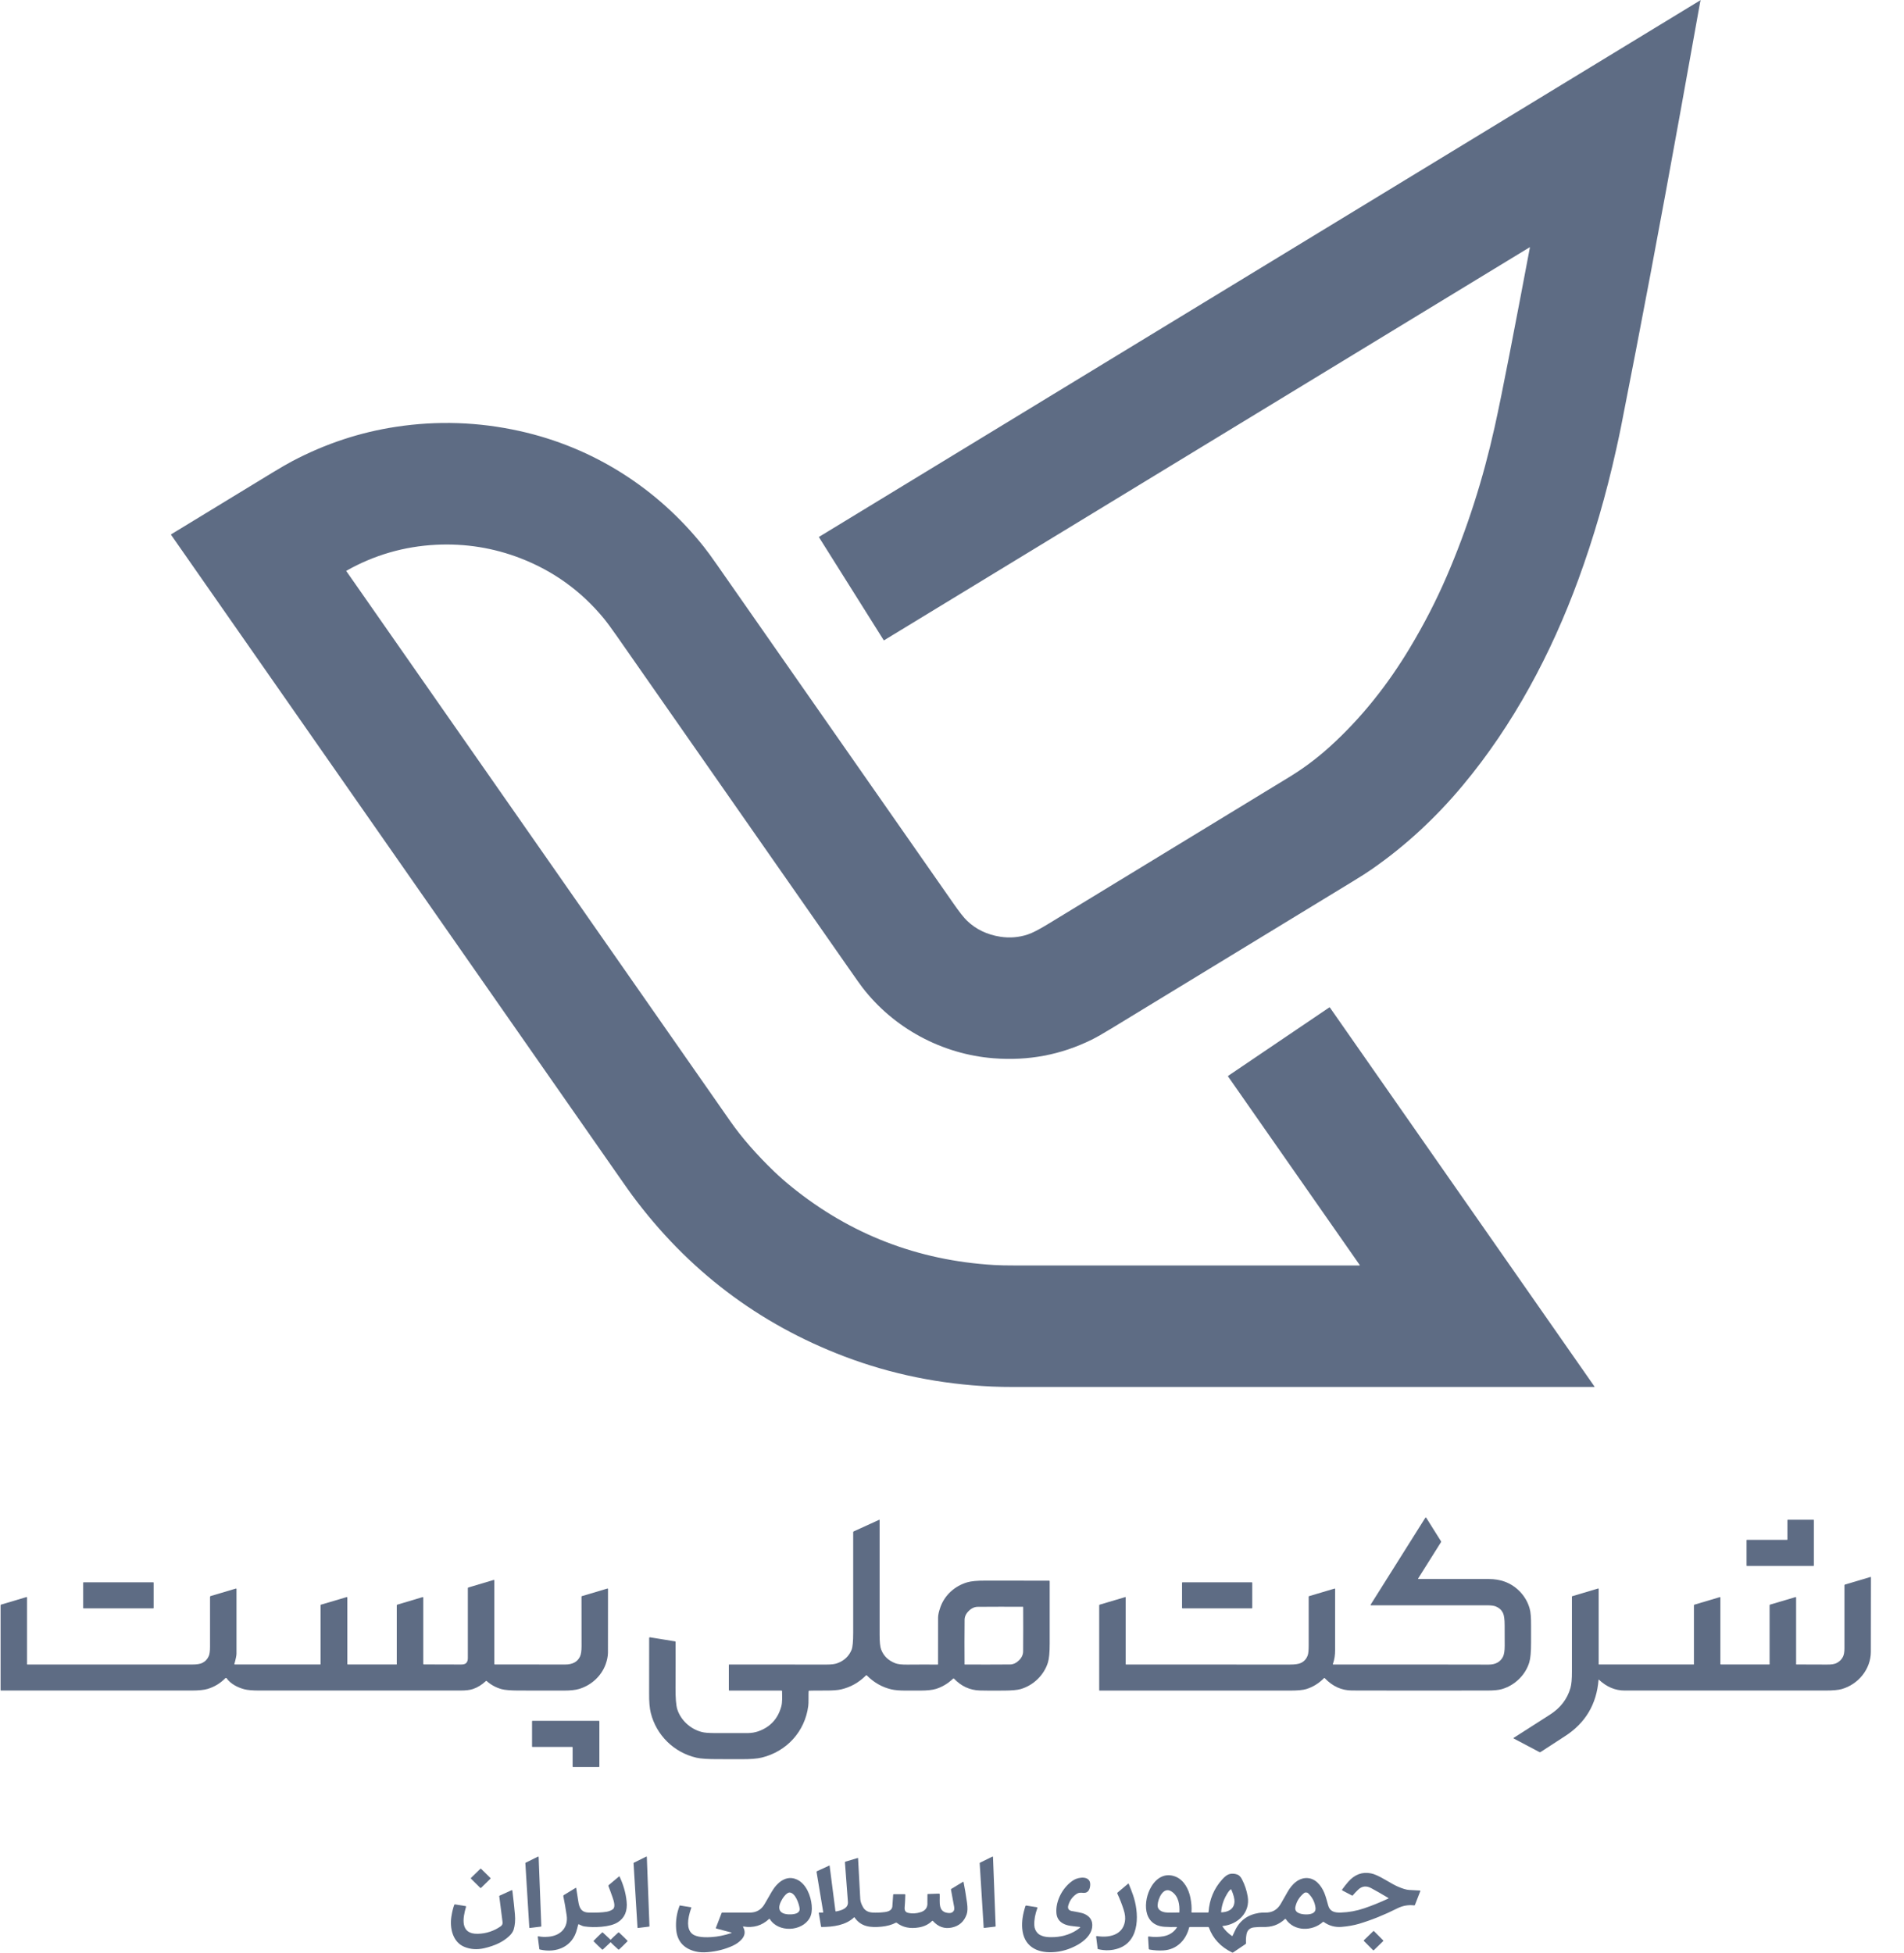 <svg width="39" height="40" viewBox="0 0 39 40" fill="none" xmlns="http://www.w3.org/2000/svg">
<g clip-path="url(#clip0_7115_5328)">
<path d="M31.337 5.069C31.338 5.063 31.336 5.061 31.331 5.065L18.108 13.114C18.105 13.116 18.103 13.115 18.102 13.113L16.775 11.002C16.773 10.999 16.774 10.997 16.777 10.995L34.823 0.009C34.833 0.003 34.837 0.005 34.833 0.017C34.833 0.017 34.832 0.019 34.83 0.023C34.829 0.025 34.828 0.027 34.827 0.029C34.62 1.185 34.483 1.941 34.419 2.297C34.014 4.541 33.608 6.692 33.202 8.749C33.179 8.864 33.147 9.015 33.105 9.203C32.899 10.133 32.64 11.022 32.329 11.871C31.773 13.39 30.994 14.851 29.96 16.088C29.415 16.741 28.795 17.319 28.102 17.8C28.006 17.867 27.874 17.952 27.707 18.053C26.542 18.764 24.896 19.767 22.768 21.062C22.591 21.17 22.455 21.247 22.36 21.294C21.731 21.604 21.062 21.73 20.352 21.674C19.294 21.591 18.305 21.058 17.663 20.222C17.627 20.175 17.536 20.048 17.392 19.841C15.779 17.53 14.193 15.258 12.633 13.025C12.52 12.862 12.428 12.739 12.359 12.655C11.899 12.101 11.334 11.694 10.663 11.434C10.109 11.22 9.533 11.128 8.935 11.157C8.279 11.19 7.666 11.367 7.096 11.689C7.095 11.689 7.095 11.69 7.094 11.69C7.094 11.691 7.094 11.692 7.093 11.692C7.093 11.693 7.093 11.694 7.093 11.695C7.094 11.695 7.094 11.696 7.094 11.697C10.4 16.433 13.021 20.187 14.957 22.961C15.193 23.299 15.495 23.645 15.861 23.997C15.972 24.103 16.089 24.206 16.213 24.306C17.414 25.279 18.795 25.814 20.358 25.908C20.467 25.915 20.624 25.918 20.828 25.918C22.446 25.917 24.785 25.917 27.847 25.918C27.848 25.918 27.849 25.917 27.85 25.917C27.851 25.916 27.852 25.916 27.852 25.915C27.852 25.914 27.853 25.913 27.853 25.912C27.852 25.911 27.852 25.91 27.852 25.909L25.155 22.047C25.154 22.045 25.153 22.042 25.154 22.039C25.154 22.037 25.156 22.034 25.158 22.033L27.229 20.632C27.231 20.631 27.233 20.631 27.235 20.631C27.237 20.631 27.239 20.633 27.24 20.634L32.66 28.397C32.664 28.403 32.662 28.406 32.655 28.406C29.386 28.406 25.43 28.406 20.787 28.406C20.6 28.406 20.443 28.403 20.316 28.397C19.255 28.349 18.249 28.143 17.296 27.781C15.533 27.111 14.086 26.012 12.953 24.485C12.901 24.415 12.811 24.288 12.683 24.104C12.064 23.215 9.004 18.832 3.505 10.955C3.501 10.95 3.502 10.945 3.508 10.942C4.322 10.445 5.013 10.024 5.583 9.678C5.755 9.574 5.891 9.495 5.99 9.443C6.669 9.086 7.377 8.852 8.115 8.741C8.957 8.613 9.797 8.641 10.636 8.826C12.15 9.159 13.464 10.001 14.414 11.195C14.486 11.286 14.578 11.411 14.689 11.571C16.515 14.185 18.126 16.493 19.522 18.493C19.649 18.676 19.745 18.798 19.81 18.859C19.993 19.035 20.221 19.143 20.491 19.185C20.682 19.214 20.869 19.199 21.051 19.139C21.143 19.109 21.282 19.038 21.467 18.925C22.851 18.082 24.497 17.08 26.404 15.917C26.698 15.738 26.975 15.531 27.235 15.296C27.89 14.704 28.431 14.015 28.879 13.268C29.17 12.784 29.421 12.295 29.634 11.801C30.05 10.836 30.377 9.819 30.614 8.751C30.692 8.401 30.793 7.905 30.918 7.262C31.071 6.474 31.21 5.743 31.337 5.069Z" fill="#5E6C84"/>
<path d="M29.047 32.33C29.047 32.331 29.046 32.332 29.046 32.333C29.046 32.334 29.047 32.335 29.047 32.336C29.047 32.336 29.048 32.337 29.049 32.337C29.05 32.338 29.051 32.338 29.052 32.338C29.866 32.338 30.348 32.338 30.495 32.339C30.613 32.339 30.721 32.357 30.819 32.392C31.069 32.482 31.267 32.697 31.334 32.951C31.353 33.019 31.362 33.134 31.361 33.295C31.361 33.373 31.361 33.49 31.361 33.644C31.361 33.832 31.349 33.965 31.325 34.045C31.247 34.304 31.028 34.519 30.759 34.595C30.692 34.614 30.593 34.623 30.463 34.623C28.987 34.624 28.062 34.624 27.69 34.622C27.479 34.621 27.294 34.537 27.136 34.37C27.131 34.364 27.125 34.364 27.12 34.369C27.014 34.476 26.893 34.551 26.757 34.593C26.692 34.613 26.581 34.624 26.427 34.624C25.101 34.624 23.799 34.624 22.522 34.624C22.52 34.624 22.518 34.623 22.517 34.622C22.515 34.62 22.515 34.619 22.515 34.617V32.879C22.515 32.871 22.518 32.866 22.526 32.864L23.049 32.709C23.05 32.708 23.051 32.708 23.052 32.708C23.053 32.709 23.054 32.709 23.055 32.709C23.055 32.71 23.056 32.711 23.056 32.711C23.057 32.712 23.057 32.713 23.057 32.714V34.08C23.057 34.087 23.06 34.09 23.067 34.09C24.257 34.09 25.373 34.09 26.417 34.091C26.525 34.091 26.601 34.08 26.647 34.058C26.716 34.025 26.762 33.972 26.787 33.899C26.8 33.862 26.806 33.795 26.806 33.699C26.805 33.369 26.805 33.036 26.806 32.701C26.806 32.698 26.807 32.696 26.808 32.694C26.809 32.692 26.811 32.691 26.814 32.69L27.336 32.535C27.344 32.533 27.348 32.536 27.348 32.544C27.348 32.962 27.348 33.377 27.347 33.79C27.347 33.9 27.335 33.983 27.302 34.079C27.301 34.08 27.301 34.082 27.301 34.083C27.301 34.084 27.302 34.086 27.303 34.087C27.304 34.088 27.305 34.089 27.306 34.089C27.307 34.09 27.308 34.09 27.31 34.09C28.669 34.089 29.729 34.09 30.489 34.092C30.632 34.092 30.731 34.039 30.786 33.931C30.809 33.884 30.821 33.81 30.821 33.709C30.82 33.641 30.82 33.499 30.82 33.286C30.82 33.163 30.808 33.079 30.785 33.033C30.755 32.972 30.706 32.928 30.639 32.901C30.6 32.885 30.538 32.877 30.453 32.877C29.662 32.878 28.871 32.878 28.081 32.877C28.08 32.877 28.078 32.877 28.077 32.876C28.076 32.876 28.075 32.875 28.074 32.873C28.074 32.872 28.073 32.871 28.073 32.87C28.073 32.868 28.074 32.867 28.074 32.866L29.194 31.086C29.195 31.084 29.197 31.083 29.198 31.082C29.2 31.081 29.202 31.08 29.204 31.08C29.206 31.08 29.208 31.081 29.21 31.082C29.212 31.083 29.213 31.084 29.215 31.086L29.517 31.567C29.518 31.569 29.519 31.572 29.519 31.575C29.519 31.578 29.518 31.581 29.517 31.583L29.047 32.33Z" fill="#5E6C84"/>
<path d="M16.563 34.638C16.561 34.667 16.561 34.718 16.561 34.791C16.562 34.858 16.56 34.909 16.555 34.944C16.486 35.462 16.116 35.87 15.604 35.996C15.511 36.019 15.371 36.03 15.183 36.029C14.938 36.028 14.785 36.028 14.725 36.028C14.509 36.029 14.356 36.02 14.266 35.999C13.801 35.892 13.442 35.534 13.33 35.081C13.306 34.985 13.294 34.849 13.296 34.674C13.296 34.572 13.296 34.197 13.297 33.548C13.297 33.546 13.297 33.544 13.298 33.541C13.299 33.539 13.3 33.538 13.302 33.536C13.304 33.535 13.306 33.534 13.308 33.533C13.31 33.532 13.313 33.532 13.315 33.533L13.827 33.616C13.835 33.617 13.838 33.621 13.838 33.629C13.839 33.887 13.839 34.2 13.837 34.566C13.836 34.778 13.848 34.924 13.872 35.004C13.942 35.228 14.141 35.414 14.378 35.473C14.431 35.487 14.513 35.493 14.622 35.494C15.014 35.495 15.248 35.495 15.324 35.494C15.396 35.493 15.465 35.481 15.53 35.459C15.775 35.373 15.932 35.204 16.002 34.953C16.028 34.858 16.02 34.757 16.019 34.636C16.019 34.628 16.015 34.624 16.007 34.624H14.941C14.933 34.624 14.929 34.62 14.929 34.612V34.097C14.929 34.095 14.93 34.094 14.931 34.093C14.932 34.091 14.934 34.09 14.936 34.09C15.885 34.09 16.55 34.09 16.93 34.091C17.029 34.091 17.104 34.082 17.155 34.062C17.295 34.01 17.391 33.917 17.444 33.786C17.465 33.732 17.476 33.617 17.476 33.44C17.475 32.808 17.475 32.122 17.476 31.381C17.476 31.377 17.477 31.374 17.479 31.371C17.481 31.367 17.484 31.365 17.487 31.364L18.006 31.127C18.014 31.123 18.017 31.125 18.017 31.133C18.018 32.005 18.018 32.787 18.017 33.478C18.017 33.627 18.027 33.729 18.049 33.784C18.1 33.917 18.197 34.01 18.341 34.065C18.392 34.084 18.473 34.093 18.584 34.092C18.778 34.09 18.985 34.09 19.207 34.091C19.209 34.091 19.211 34.09 19.212 34.089C19.213 34.087 19.214 34.086 19.214 34.084C19.213 33.636 19.214 33.318 19.215 33.128C19.215 33.075 19.231 33.005 19.261 32.919C19.349 32.668 19.557 32.481 19.814 32.406C19.893 32.383 20.017 32.371 20.185 32.372C20.294 32.373 20.728 32.373 21.489 32.373C21.497 32.373 21.501 32.377 21.501 32.385C21.501 32.762 21.501 33.188 21.501 33.666C21.501 33.843 21.489 33.97 21.465 34.048C21.387 34.304 21.169 34.518 20.904 34.594C20.835 34.613 20.725 34.623 20.573 34.624C20.326 34.626 20.158 34.625 20.069 34.622C19.864 34.616 19.688 34.534 19.54 34.378C19.535 34.373 19.53 34.373 19.524 34.378C19.419 34.478 19.302 34.549 19.174 34.589C19.1 34.612 18.991 34.624 18.848 34.624C18.783 34.625 18.685 34.625 18.553 34.624C18.427 34.624 18.33 34.616 18.261 34.6C18.07 34.556 17.901 34.46 17.755 34.313C17.749 34.307 17.743 34.307 17.738 34.313C17.593 34.459 17.424 34.554 17.231 34.599C17.163 34.616 17.054 34.624 16.904 34.623C16.711 34.623 16.602 34.624 16.576 34.626C16.568 34.626 16.564 34.631 16.563 34.638ZM19.843 32.993C19.787 33.048 19.758 33.109 19.758 33.176C19.755 33.478 19.755 33.781 19.757 34.085C19.757 34.086 19.757 34.087 19.758 34.088C19.76 34.089 19.761 34.09 19.762 34.09C20.07 34.092 20.378 34.091 20.685 34.089C20.753 34.089 20.815 34.061 20.872 34.005C20.928 33.95 20.956 33.889 20.957 33.822C20.959 33.52 20.96 33.217 20.958 32.913C20.958 32.912 20.957 32.911 20.956 32.91C20.955 32.909 20.954 32.908 20.953 32.908C20.644 32.906 20.336 32.907 20.029 32.909C19.961 32.909 19.899 32.937 19.843 32.993Z" fill="#5E6C84"/>
<path d="M36.621 31.125H37.146C37.148 31.125 37.151 31.126 37.152 31.127C37.154 31.129 37.154 31.131 37.154 31.133V32.062C37.154 32.064 37.154 32.066 37.152 32.068C37.151 32.07 37.148 32.071 37.146 32.071H35.784C35.782 32.071 35.779 32.07 35.778 32.068C35.776 32.066 35.775 32.064 35.775 32.062V31.545C35.775 31.543 35.776 31.541 35.778 31.539C35.779 31.538 35.782 31.537 35.784 31.537H36.604C36.606 31.537 36.608 31.536 36.61 31.534C36.611 31.533 36.612 31.531 36.612 31.529L36.612 31.133C36.612 31.131 36.613 31.129 36.615 31.127C36.617 31.126 36.619 31.125 36.621 31.125Z" fill="#5E6C84"/>
<path d="M32.743 34.406C32.703 34.904 32.474 35.289 32.054 35.559C31.779 35.737 31.613 35.845 31.555 35.883C31.548 35.888 31.54 35.888 31.533 35.884L31.005 35.605C30.997 35.601 30.997 35.597 31.005 35.592C31.368 35.358 31.614 35.201 31.743 35.12C31.96 34.983 32.102 34.8 32.168 34.57C32.188 34.499 32.199 34.387 32.198 34.233C32.198 33.931 32.198 33.42 32.198 32.7C32.198 32.697 32.199 32.696 32.2 32.694C32.201 32.692 32.203 32.691 32.205 32.691L32.735 32.533C32.737 32.533 32.738 32.533 32.739 32.533C32.741 32.533 32.742 32.534 32.743 32.535C32.744 32.535 32.745 32.536 32.745 32.538C32.746 32.539 32.746 32.54 32.746 32.541V34.084C32.746 34.085 32.747 34.087 32.748 34.088C32.749 34.089 32.751 34.089 32.752 34.089H34.692C34.693 34.089 34.695 34.089 34.696 34.088C34.697 34.087 34.697 34.085 34.697 34.084V32.878C34.697 32.871 34.701 32.866 34.708 32.864L35.227 32.71C35.235 32.707 35.239 32.71 35.239 32.719V34.078C35.239 34.085 35.243 34.089 35.251 34.089H36.242C36.243 34.089 36.245 34.089 36.246 34.088C36.247 34.087 36.247 34.085 36.247 34.084V32.877C36.247 32.874 36.248 32.871 36.25 32.868C36.252 32.866 36.255 32.864 36.258 32.863L36.779 32.709C36.78 32.708 36.782 32.708 36.783 32.708C36.784 32.709 36.785 32.709 36.786 32.71C36.787 32.71 36.788 32.711 36.789 32.712C36.789 32.714 36.79 32.715 36.79 32.716V34.083C36.79 34.084 36.79 34.086 36.791 34.087C36.793 34.088 36.794 34.089 36.796 34.089C37.112 34.089 37.318 34.09 37.414 34.091C37.51 34.093 37.579 34.082 37.622 34.059C37.681 34.028 37.724 33.985 37.751 33.929C37.77 33.89 37.78 33.833 37.78 33.758C37.78 33.1 37.78 32.67 37.78 32.468C37.78 32.46 37.784 32.455 37.792 32.452L38.314 32.297C38.315 32.297 38.316 32.297 38.317 32.297C38.318 32.297 38.319 32.298 38.32 32.298C38.321 32.299 38.322 32.3 38.322 32.3C38.322 32.301 38.323 32.302 38.323 32.303C38.322 33.224 38.321 33.733 38.321 33.829C38.32 34.187 38.063 34.496 37.725 34.593C37.654 34.613 37.545 34.623 37.395 34.623C37.338 34.623 35.965 34.623 33.277 34.623C33.084 34.623 32.91 34.549 32.753 34.403C32.747 34.397 32.744 34.398 32.743 34.406Z" fill="#5E6C84"/>
<path d="M4.81 34.089H6.56C6.561 34.089 6.563 34.089 6.564 34.088C6.565 34.087 6.566 34.085 6.566 34.084V32.875C6.566 32.87 6.568 32.867 6.573 32.865L7.098 32.71C7.108 32.707 7.114 32.71 7.114 32.721V34.078C7.114 34.086 7.118 34.089 7.126 34.089H8.122C8.123 34.089 8.125 34.089 8.126 34.088C8.127 34.087 8.127 34.085 8.127 34.084V32.878C8.127 32.871 8.131 32.866 8.139 32.864L8.655 32.71C8.665 32.708 8.67 32.711 8.67 32.721V34.077C8.67 34.084 8.674 34.088 8.682 34.088C8.906 34.09 9.159 34.09 9.442 34.09C9.488 34.09 9.521 34.082 9.541 34.067C9.569 34.044 9.583 34.009 9.583 33.962C9.583 33.457 9.583 32.979 9.583 32.528C9.583 32.519 9.587 32.514 9.595 32.512L10.112 32.358C10.121 32.356 10.125 32.359 10.125 32.368V34.078C10.125 34.085 10.129 34.089 10.136 34.089C10.264 34.089 10.744 34.09 11.576 34.09C11.728 34.09 11.829 34.036 11.88 33.927C11.902 33.881 11.912 33.81 11.912 33.714C11.911 33.519 11.911 33.181 11.911 32.698C11.911 32.696 11.912 32.695 11.913 32.693C11.914 32.692 11.916 32.691 11.918 32.69L12.442 32.534C12.45 32.532 12.454 32.535 12.454 32.543C12.454 33.374 12.454 33.81 12.453 33.851C12.451 33.925 12.435 34.004 12.405 34.087C12.316 34.33 12.109 34.517 11.86 34.591C11.787 34.613 11.683 34.624 11.548 34.624C11.026 34.623 10.713 34.623 10.608 34.623C10.45 34.622 10.338 34.612 10.272 34.594C10.158 34.562 10.057 34.507 9.969 34.429C9.963 34.424 9.957 34.424 9.952 34.429C9.871 34.505 9.783 34.56 9.687 34.592C9.626 34.613 9.54 34.623 9.428 34.623C8.05 34.623 6.679 34.623 5.312 34.623C5.171 34.623 5.069 34.614 5.005 34.597C4.865 34.56 4.725 34.487 4.643 34.373C4.642 34.371 4.639 34.37 4.637 34.368C4.635 34.367 4.632 34.366 4.63 34.366C4.627 34.366 4.624 34.366 4.622 34.367C4.619 34.368 4.617 34.369 4.615 34.371C4.511 34.476 4.39 34.549 4.252 34.59C4.179 34.612 4.07 34.623 3.925 34.623C2.591 34.623 1.289 34.623 0.018 34.623C0.017 34.623 0.015 34.622 0.014 34.621C0.012 34.62 0.012 34.618 0.012 34.617V32.878C0.012 32.87 0.016 32.865 0.023 32.863L0.544 32.708C0.545 32.708 0.546 32.708 0.547 32.708C0.549 32.708 0.55 32.709 0.551 32.71C0.552 32.71 0.553 32.711 0.553 32.712C0.554 32.714 0.554 32.715 0.554 32.716V34.083C0.554 34.085 0.555 34.086 0.556 34.088C0.557 34.089 0.559 34.09 0.561 34.09C1.953 34.089 3.079 34.089 3.938 34.09C4.031 34.09 4.099 34.079 4.143 34.058C4.206 34.027 4.251 33.978 4.278 33.913C4.294 33.875 4.302 33.813 4.302 33.728C4.303 33.393 4.303 33.053 4.302 32.708C4.302 32.697 4.307 32.69 4.318 32.687L4.833 32.534C4.834 32.534 4.835 32.534 4.837 32.534C4.838 32.534 4.84 32.535 4.841 32.536C4.842 32.536 4.843 32.538 4.843 32.539C4.844 32.54 4.844 32.541 4.844 32.543C4.845 32.984 4.845 33.426 4.844 33.868C4.844 33.905 4.83 33.975 4.801 34.078C4.799 34.086 4.801 34.089 4.81 34.089Z" fill="#5E6C84"/>
<path d="M3.139 32.406H1.712C1.707 32.406 1.704 32.41 1.704 32.415V32.931C1.704 32.936 1.707 32.94 1.712 32.94H3.139C3.144 32.94 3.147 32.936 3.147 32.931V32.415C3.147 32.41 3.144 32.406 3.139 32.406Z" fill="#5E6C84"/>
<path d="M25.64 32.406H24.222C24.216 32.406 24.212 32.411 24.212 32.416V32.93C24.212 32.935 24.216 32.94 24.222 32.94H25.64C25.645 32.94 25.65 32.935 25.65 32.93V32.416C25.65 32.411 25.645 32.406 25.64 32.406Z" fill="#5E6C84"/>
<path d="M11.72 35.778L10.907 35.778C10.904 35.778 10.902 35.777 10.9 35.775C10.899 35.773 10.898 35.771 10.898 35.769L10.898 35.253C10.898 35.252 10.898 35.251 10.898 35.25C10.899 35.248 10.899 35.248 10.9 35.247C10.901 35.246 10.902 35.245 10.903 35.245C10.904 35.244 10.905 35.244 10.906 35.244H12.268C12.269 35.244 12.271 35.244 12.272 35.245C12.273 35.245 12.274 35.246 12.274 35.247C12.275 35.248 12.276 35.248 12.276 35.25C12.277 35.251 12.277 35.252 12.277 35.253V36.181C12.277 36.183 12.276 36.185 12.274 36.187C12.273 36.189 12.271 36.19 12.268 36.19H11.737C11.735 36.19 11.733 36.189 11.731 36.187C11.729 36.185 11.729 36.183 11.729 36.181L11.729 35.787C11.729 35.784 11.728 35.782 11.726 35.78C11.725 35.779 11.722 35.778 11.72 35.778Z" fill="#5E6C84"/>
<path d="M11.033 38.032L11.088 39.449C11.088 39.451 11.087 39.453 11.085 39.455C11.084 39.457 11.082 39.458 11.079 39.458L10.852 39.486C10.851 39.486 10.85 39.486 10.849 39.486C10.847 39.485 10.846 39.485 10.845 39.484C10.844 39.483 10.844 39.482 10.843 39.481C10.842 39.48 10.842 39.479 10.842 39.477L10.761 38.159C10.761 38.157 10.761 38.155 10.762 38.154C10.763 38.152 10.765 38.151 10.766 38.15L11.02 38.024C11.021 38.024 11.023 38.023 11.024 38.023C11.026 38.023 11.027 38.024 11.029 38.025C11.03 38.026 11.031 38.027 11.032 38.028C11.033 38.029 11.033 38.031 11.033 38.032Z" fill="#5E6C84"/>
<path d="M13.249 38.031L13.303 39.45C13.303 39.452 13.303 39.454 13.301 39.455C13.3 39.457 13.298 39.458 13.296 39.458L13.067 39.486C13.066 39.486 13.064 39.486 13.063 39.486C13.062 39.485 13.061 39.485 13.06 39.484C13.06 39.483 13.059 39.483 13.059 39.482C13.058 39.481 13.058 39.48 13.058 39.478L12.977 38.158C12.976 38.157 12.977 38.155 12.978 38.154C12.979 38.152 12.98 38.151 12.981 38.151L13.237 38.024C13.239 38.024 13.24 38.023 13.241 38.023C13.242 38.023 13.244 38.024 13.245 38.025C13.246 38.025 13.247 38.026 13.248 38.027C13.248 38.028 13.249 38.03 13.249 38.031Z" fill="#5E6C84"/>
<path d="M20.34 38.032L20.394 39.449C20.394 39.451 20.393 39.453 20.392 39.455C20.391 39.456 20.389 39.458 20.387 39.458L20.158 39.485C20.157 39.486 20.156 39.485 20.155 39.485C20.154 39.485 20.153 39.484 20.152 39.483C20.151 39.483 20.15 39.482 20.15 39.481C20.149 39.48 20.149 39.479 20.149 39.478L20.067 38.158C20.067 38.156 20.068 38.155 20.069 38.153C20.069 38.152 20.071 38.151 20.072 38.15L20.328 38.024C20.329 38.024 20.33 38.023 20.332 38.023C20.333 38.023 20.335 38.024 20.336 38.025C20.337 38.025 20.338 38.026 20.339 38.028C20.34 38.029 20.34 38.03 20.34 38.032Z" fill="#5E6C84"/>
<path d="M16.862 39.159L16.726 38.34C16.725 38.336 16.726 38.333 16.727 38.329C16.729 38.326 16.732 38.324 16.735 38.323L16.988 38.207C16.988 38.207 16.989 38.206 16.989 38.206C16.99 38.207 16.991 38.207 16.991 38.207C16.992 38.207 16.992 38.208 16.993 38.208C16.993 38.209 16.993 38.209 16.993 38.21L17.112 39.136C17.113 39.145 17.118 39.149 17.128 39.147C17.243 39.125 17.379 39.083 17.368 38.95C17.346 38.679 17.326 38.41 17.307 38.144C17.307 38.135 17.311 38.13 17.319 38.127L17.568 38.053C17.573 38.052 17.576 38.053 17.576 38.059C17.599 38.486 17.614 38.764 17.621 38.892C17.624 38.943 17.643 38.999 17.679 39.062C17.717 39.128 17.781 39.164 17.871 39.17C17.944 39.175 18.027 39.172 18.118 39.161C18.206 39.15 18.284 39.12 18.28 39.016C18.28 38.995 18.285 38.925 18.295 38.805C18.296 38.797 18.3 38.794 18.308 38.794H18.53C18.54 38.794 18.544 38.798 18.544 38.807C18.541 38.901 18.537 38.988 18.53 39.068C18.526 39.127 18.548 39.163 18.597 39.175C18.684 39.196 18.772 39.191 18.862 39.161C18.959 39.129 19.004 39.063 18.996 38.963C18.995 38.938 18.995 38.884 18.997 38.8C18.997 38.794 19.001 38.791 19.007 38.79L19.234 38.782C19.243 38.782 19.247 38.786 19.248 38.795C19.255 38.955 19.203 39.168 19.438 39.18C19.482 39.183 19.515 39.168 19.535 39.135C19.548 39.115 19.55 39.085 19.542 39.043C19.511 38.875 19.49 38.761 19.479 38.701C19.478 38.699 19.479 38.696 19.48 38.693C19.481 38.69 19.483 38.688 19.485 38.686L19.723 38.542C19.724 38.541 19.726 38.54 19.727 38.54C19.729 38.54 19.73 38.54 19.732 38.541C19.733 38.542 19.734 38.542 19.735 38.544C19.736 38.545 19.737 38.546 19.737 38.547C19.761 38.667 19.785 38.807 19.808 38.97C19.822 39.074 19.82 39.153 19.8 39.208C19.748 39.355 19.647 39.445 19.497 39.477C19.347 39.509 19.218 39.464 19.11 39.343C19.104 39.337 19.098 39.337 19.091 39.343C19.02 39.413 18.929 39.457 18.819 39.475C18.64 39.505 18.49 39.474 18.37 39.381C18.363 39.376 18.356 39.375 18.348 39.379C18.264 39.422 18.168 39.448 18.06 39.459C17.829 39.482 17.636 39.463 17.503 39.269C17.5 39.265 17.497 39.265 17.494 39.268C17.323 39.432 17.065 39.464 16.83 39.466C16.823 39.466 16.819 39.462 16.817 39.455L16.772 39.181C16.77 39.174 16.773 39.171 16.78 39.171H16.852C16.86 39.171 16.864 39.167 16.862 39.159Z" fill="#5E6C84"/>
<path d="M9.838 38.275L9.648 38.46C9.644 38.465 9.644 38.473 9.648 38.477L9.837 38.664C9.842 38.668 9.85 38.668 9.854 38.664L10.044 38.478C10.049 38.473 10.049 38.466 10.044 38.461L9.855 38.275C9.85 38.27 9.842 38.27 9.838 38.275Z" fill="#5E6C84"/>
<path d="M25.247 39.646C25.252 39.637 25.268 39.603 25.295 39.544C25.39 39.337 25.554 39.215 25.786 39.178C25.822 39.172 25.865 39.17 25.914 39.171C26.056 39.174 26.159 39.117 26.232 38.995C26.267 38.935 26.314 38.854 26.372 38.75C26.46 38.592 26.614 38.434 26.816 38.468C26.988 38.497 27.1 38.674 27.15 38.832C27.162 38.867 27.18 38.93 27.205 39.022C27.239 39.15 27.337 39.175 27.468 39.17C27.628 39.165 27.786 39.136 27.943 39.083C28.103 39.029 28.268 38.962 28.439 38.882C28.439 38.881 28.44 38.881 28.441 38.88C28.441 38.879 28.442 38.878 28.442 38.877C28.442 38.876 28.442 38.875 28.441 38.874C28.441 38.873 28.44 38.872 28.439 38.872C28.299 38.788 28.181 38.721 28.086 38.67C27.986 38.616 27.896 38.627 27.817 38.704C27.775 38.744 27.739 38.783 27.709 38.819C27.708 38.822 27.705 38.823 27.703 38.824C27.7 38.824 27.697 38.824 27.695 38.822L27.498 38.719C27.496 38.718 27.495 38.716 27.493 38.714C27.492 38.713 27.491 38.711 27.49 38.708C27.49 38.706 27.49 38.704 27.49 38.702C27.491 38.7 27.492 38.697 27.493 38.696C27.533 38.641 27.573 38.59 27.613 38.544C27.746 38.39 27.903 38.331 28.084 38.368C28.152 38.381 28.244 38.423 28.363 38.492C28.492 38.568 28.581 38.617 28.631 38.638C28.727 38.68 28.804 38.703 28.862 38.707C28.965 38.714 29.04 38.718 29.085 38.719C29.093 38.72 29.095 38.723 29.093 38.73L28.983 39.013C28.98 39.021 28.974 39.024 28.966 39.023C28.844 39.009 28.729 39.03 28.618 39.086C28.356 39.218 28.095 39.323 27.835 39.401C27.728 39.432 27.608 39.453 27.477 39.464C27.344 39.474 27.223 39.441 27.115 39.363C27.108 39.358 27.102 39.358 27.096 39.364C26.88 39.557 26.508 39.561 26.337 39.304C26.332 39.297 26.327 39.296 26.321 39.302C26.188 39.426 26.043 39.472 25.863 39.466C25.807 39.464 25.748 39.467 25.686 39.474C25.601 39.483 25.55 39.53 25.533 39.612C25.522 39.671 25.518 39.733 25.522 39.796C25.522 39.804 25.519 39.811 25.512 39.816L25.258 39.987C25.255 39.989 25.252 39.99 25.249 39.99C25.246 39.991 25.243 39.99 25.24 39.989C25.003 39.874 24.844 39.703 24.762 39.477C24.76 39.469 24.754 39.466 24.746 39.466H24.371C24.368 39.466 24.365 39.467 24.363 39.469C24.36 39.471 24.358 39.474 24.357 39.477C24.295 39.729 24.108 39.928 23.834 39.945C23.738 39.951 23.642 39.945 23.548 39.928C23.543 39.927 23.539 39.925 23.535 39.921C23.532 39.917 23.53 39.913 23.53 39.908L23.516 39.673C23.516 39.672 23.516 39.67 23.517 39.668C23.517 39.666 23.518 39.665 23.52 39.664C23.521 39.662 23.523 39.661 23.525 39.661C23.526 39.66 23.528 39.66 23.53 39.66C23.638 39.675 23.739 39.673 23.833 39.656C23.952 39.633 24.043 39.574 24.105 39.479C24.11 39.47 24.108 39.466 24.097 39.466C24.014 39.468 23.934 39.467 23.858 39.462C23.398 39.436 23.411 38.926 23.582 38.64C23.691 38.456 23.87 38.349 24.083 38.436C24.252 38.506 24.349 38.69 24.384 38.868C24.405 38.977 24.412 39.073 24.405 39.156C24.404 39.166 24.408 39.17 24.418 39.17H24.741C24.75 39.17 24.754 39.166 24.755 39.158C24.773 38.901 24.866 38.678 25.036 38.49C25.094 38.425 25.147 38.388 25.195 38.379C25.248 38.369 25.3 38.374 25.351 38.394C25.384 38.408 25.414 38.44 25.44 38.49C25.497 38.6 25.536 38.717 25.557 38.841C25.612 39.163 25.361 39.413 25.05 39.445C25.039 39.446 25.037 39.451 25.043 39.459C25.089 39.529 25.153 39.592 25.233 39.649C25.239 39.654 25.244 39.652 25.247 39.646ZM25.013 39.157C25.012 39.164 25.015 39.167 25.022 39.166C25.157 39.159 25.278 39.102 25.286 38.949C25.289 38.891 25.268 38.808 25.222 38.701C25.219 38.693 25.214 38.691 25.207 38.697C25.184 38.714 25.156 38.749 25.125 38.804C25.061 38.913 25.023 39.031 25.013 39.157ZM24.154 39.169C24.154 39.169 24.155 39.169 24.155 39.169C24.155 39.169 24.156 39.169 24.156 39.169C24.156 39.168 24.157 39.168 24.157 39.167C24.157 39.167 24.157 39.167 24.157 39.166C24.166 39.009 24.142 38.84 24.005 38.744C23.829 38.62 23.719 38.887 23.712 39.014C23.705 39.128 23.816 39.167 23.912 39.17C23.957 39.172 24.038 39.172 24.154 39.169ZM26.733 39.208C26.828 39.212 26.963 39.195 26.945 39.067C26.93 38.951 26.878 38.852 26.792 38.772C26.783 38.764 26.771 38.76 26.754 38.759C26.738 38.758 26.725 38.761 26.715 38.768C26.622 38.841 26.561 38.934 26.535 39.048C26.505 39.174 26.637 39.203 26.733 39.208Z" fill="#5E6C84"/>
<path d="M11.843 39.417C11.839 39.427 11.832 39.458 11.819 39.509C11.732 39.867 11.403 40.007 11.058 39.927C11.052 39.925 11.048 39.922 11.047 39.915L11.016 39.671C11.014 39.66 11.02 39.655 11.031 39.657C11.088 39.669 11.154 39.672 11.229 39.666C11.479 39.647 11.644 39.481 11.607 39.227C11.584 39.075 11.562 38.945 11.539 38.837C11.538 38.832 11.539 38.827 11.541 38.822C11.543 38.818 11.546 38.814 11.551 38.811L11.791 38.665C11.798 38.66 11.802 38.662 11.803 38.67C11.813 38.728 11.827 38.815 11.844 38.932C11.863 39.062 11.898 39.165 12.054 39.17C12.212 39.175 12.336 39.169 12.425 39.154C12.474 39.145 12.516 39.129 12.551 39.104C12.613 39.061 12.574 38.934 12.547 38.858C12.511 38.756 12.483 38.679 12.463 38.629C12.46 38.621 12.462 38.614 12.468 38.608L12.68 38.43C12.684 38.426 12.688 38.427 12.69 38.432C12.768 38.597 12.817 38.766 12.835 38.941C12.856 39.138 12.795 39.281 12.653 39.37C12.576 39.418 12.466 39.448 12.321 39.461C12.196 39.472 12.079 39.47 11.971 39.454C11.945 39.451 11.907 39.436 11.857 39.411C11.85 39.408 11.845 39.41 11.843 39.417Z" fill="#5E6C84"/>
<path d="M22.123 39.479C22.124 39.478 22.125 39.477 22.125 39.475C22.126 39.474 22.126 39.472 22.125 39.471C22.125 39.469 22.124 39.468 22.123 39.467C22.122 39.466 22.12 39.465 22.118 39.465C21.966 39.446 21.865 39.446 21.769 39.391C21.69 39.345 21.647 39.276 21.639 39.183C21.617 38.928 21.775 38.637 21.996 38.502C22.099 38.44 22.338 38.411 22.331 38.601C22.328 38.682 22.296 38.773 22.196 38.767C22.138 38.764 22.099 38.754 22.041 38.796C21.963 38.851 21.91 38.927 21.882 39.024C21.865 39.086 21.888 39.124 21.951 39.139C22.03 39.156 22.156 39.168 22.228 39.205C22.337 39.261 22.385 39.347 22.371 39.466C22.353 39.627 22.212 39.753 22.07 39.833C21.907 39.924 21.737 39.974 21.56 39.982C21.222 39.998 20.968 39.849 20.939 39.498C20.927 39.359 20.949 39.206 21.004 39.038C21.008 39.029 21.014 39.025 21.023 39.027L21.24 39.062C21.242 39.062 21.243 39.063 21.245 39.064C21.246 39.065 21.247 39.066 21.248 39.067C21.249 39.069 21.249 39.07 21.25 39.072C21.25 39.074 21.25 39.075 21.249 39.077C21.202 39.204 21.181 39.322 21.186 39.43C21.188 39.494 21.212 39.548 21.255 39.593C21.334 39.673 21.477 39.679 21.596 39.673C21.788 39.663 21.975 39.601 22.123 39.479Z" fill="#5E6C84"/>
<path d="M15.222 39.467C15.273 39.561 15.26 39.648 15.183 39.728C15.137 39.777 15.079 39.817 15.011 39.849C14.851 39.922 14.68 39.966 14.495 39.981C14.4 39.989 14.316 39.984 14.244 39.966C13.998 39.905 13.866 39.75 13.849 39.502C13.838 39.34 13.861 39.182 13.921 39.028C13.921 39.026 13.923 39.024 13.926 39.025L14.153 39.062C14.155 39.062 14.156 39.062 14.157 39.063C14.158 39.064 14.159 39.065 14.159 39.066C14.16 39.067 14.16 39.068 14.16 39.069C14.16 39.07 14.16 39.071 14.16 39.072C14.07 39.327 14.072 39.501 14.166 39.595C14.23 39.659 14.363 39.685 14.565 39.673C14.702 39.665 14.839 39.637 14.976 39.591C14.99 39.586 14.99 39.582 14.976 39.578L14.672 39.497C14.664 39.495 14.661 39.49 14.664 39.482L14.78 39.181C14.783 39.174 14.788 39.17 14.796 39.17C15.009 39.17 15.195 39.17 15.354 39.171C15.489 39.172 15.591 39.115 15.659 39C15.671 38.98 15.72 38.895 15.806 38.746C15.917 38.554 16.105 38.392 16.326 38.495C16.513 38.582 16.609 38.827 16.626 39.021C16.636 39.128 16.622 39.215 16.586 39.28C16.429 39.563 15.938 39.584 15.767 39.301C15.767 39.3 15.766 39.3 15.765 39.299C15.764 39.298 15.762 39.298 15.761 39.298C15.76 39.297 15.759 39.298 15.758 39.298C15.756 39.298 15.755 39.299 15.754 39.3C15.608 39.437 15.433 39.489 15.23 39.456C15.22 39.454 15.217 39.458 15.222 39.467ZM16.209 39.207C16.289 39.202 16.393 39.182 16.378 39.079C16.364 38.981 16.289 38.768 16.177 38.76C16.107 38.754 16.021 38.888 15.993 38.95C15.902 39.146 16.022 39.216 16.209 39.207Z" fill="#5E6C84"/>
<path d="M23.119 38.58C23.151 38.657 23.181 38.733 23.207 38.808C23.329 39.155 23.365 39.746 22.912 39.903C22.779 39.949 22.638 39.955 22.49 39.919C22.486 39.919 22.485 39.916 22.484 39.913L22.453 39.669C22.451 39.656 22.457 39.65 22.47 39.652C22.715 39.691 22.991 39.634 23.041 39.358C23.055 39.286 23.046 39.202 23.015 39.108C22.978 38.993 22.935 38.885 22.887 38.782C22.886 38.778 22.885 38.774 22.886 38.77C22.887 38.766 22.889 38.763 22.892 38.76L23.108 38.578C23.109 38.577 23.11 38.577 23.111 38.576C23.112 38.576 23.113 38.576 23.114 38.576C23.115 38.577 23.116 38.577 23.117 38.578C23.117 38.578 23.118 38.579 23.119 38.58Z" fill="#5E6C84"/>
<path d="M10.293 39.359C10.277 39.229 10.255 39.054 10.226 38.833C10.226 38.831 10.227 38.83 10.227 38.829C10.228 38.828 10.229 38.827 10.23 38.826L10.478 38.713C10.488 38.709 10.493 38.712 10.495 38.722C10.519 38.922 10.537 39.083 10.547 39.204C10.558 39.325 10.549 39.431 10.521 39.521C10.506 39.565 10.476 39.61 10.428 39.654C10.306 39.769 10.135 39.851 9.915 39.901C9.77 39.934 9.636 39.924 9.51 39.872C9.272 39.774 9.209 39.486 9.246 39.252C9.261 39.155 9.281 39.075 9.304 39.013C9.307 39.005 9.313 39.002 9.321 39.003L9.537 39.038C9.539 39.038 9.54 39.039 9.542 39.04C9.543 39.041 9.544 39.042 9.545 39.043C9.546 39.044 9.546 39.046 9.546 39.047C9.547 39.049 9.547 39.05 9.546 39.052C9.478 39.283 9.418 39.617 9.792 39.605C9.959 39.6 10.113 39.55 10.253 39.454C10.269 39.443 10.281 39.429 10.289 39.412C10.295 39.399 10.296 39.382 10.293 39.359Z" fill="#5E6C84"/>
<path d="M28.129 39.551L27.937 39.737C27.933 39.741 27.933 39.748 27.937 39.752L28.125 39.941C28.129 39.945 28.136 39.945 28.14 39.941L28.332 39.755C28.337 39.751 28.337 39.744 28.332 39.74L28.144 39.551C28.14 39.547 28.133 39.547 28.129 39.551Z" fill="#5E6C84"/>
<path d="M12.506 39.726C12.511 39.726 12.517 39.721 12.525 39.71C12.534 39.699 12.58 39.656 12.663 39.58C12.669 39.575 12.675 39.575 12.681 39.58C12.739 39.633 12.796 39.689 12.854 39.748C12.854 39.749 12.855 39.75 12.855 39.751C12.855 39.752 12.855 39.752 12.855 39.753C12.855 39.753 12.855 39.754 12.855 39.754C12.855 39.756 12.854 39.757 12.854 39.757C12.796 39.817 12.739 39.873 12.682 39.925C12.676 39.931 12.67 39.931 12.664 39.926C12.581 39.85 12.534 39.807 12.525 39.796C12.517 39.785 12.511 39.78 12.506 39.78C12.502 39.78 12.496 39.785 12.488 39.796C12.478 39.807 12.432 39.85 12.349 39.926C12.343 39.931 12.338 39.931 12.332 39.926C12.274 39.873 12.217 39.817 12.159 39.758C12.158 39.757 12.158 39.756 12.158 39.755C12.158 39.754 12.158 39.754 12.158 39.753C12.158 39.753 12.158 39.752 12.158 39.752C12.158 39.75 12.158 39.749 12.159 39.749C12.217 39.689 12.274 39.633 12.331 39.58C12.337 39.575 12.343 39.575 12.349 39.58C12.432 39.656 12.478 39.699 12.488 39.71C12.496 39.721 12.502 39.726 12.506 39.726Z" fill="#5E6C84"/>
</g>
<defs>
<clipPath id="clip0_7115_5328">
<rect width="38.333" height="40" fill="white"/>
</clipPath>
</defs>
</svg>
